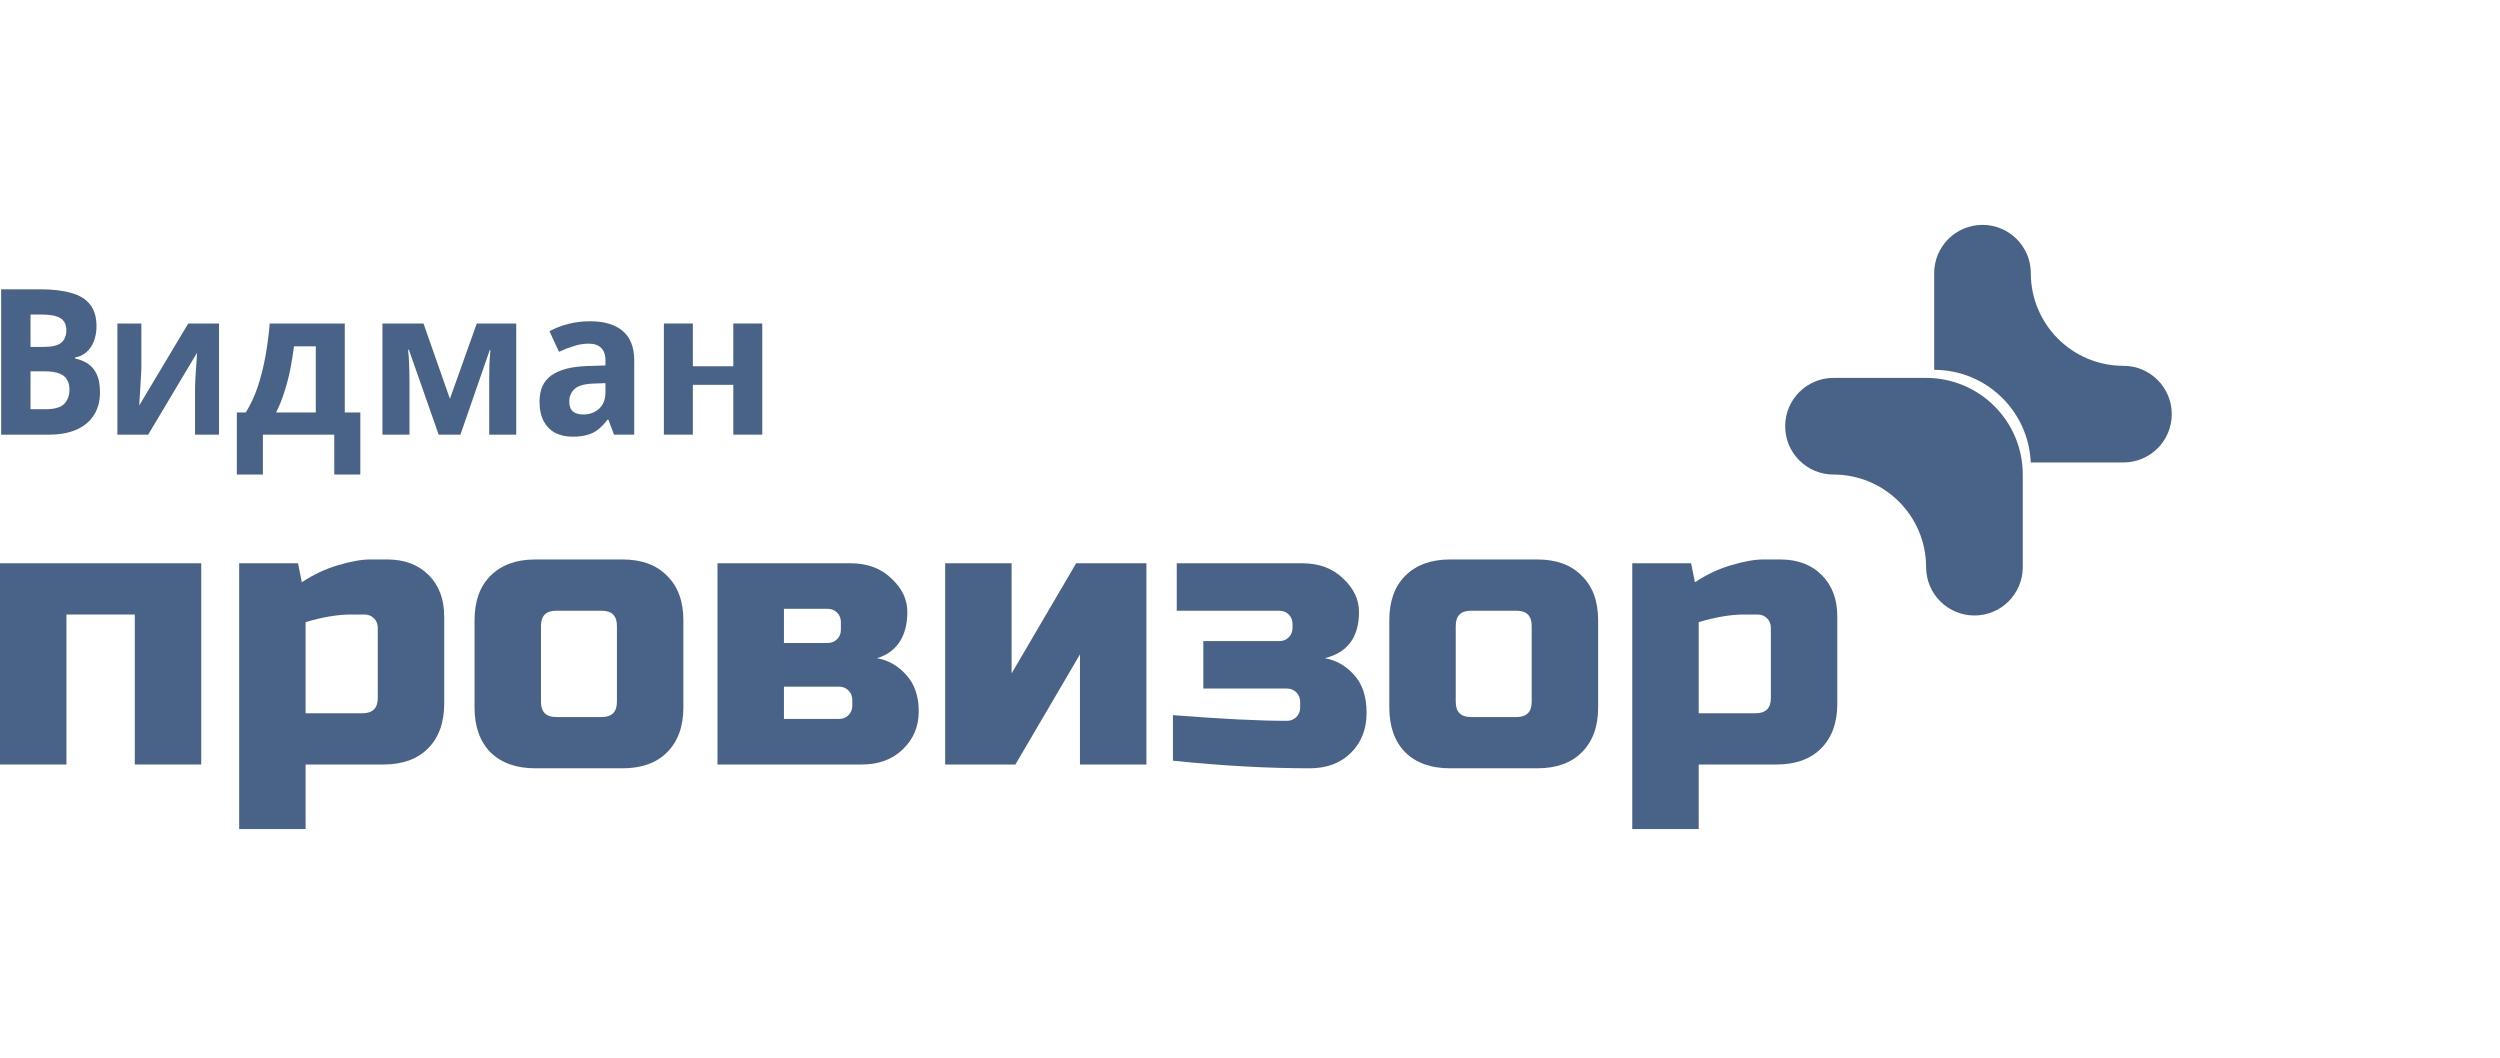 <?xml version="1.0" encoding="UTF-8"?>
<svg xmlns="http://www.w3.org/2000/svg" width="567" height="240" viewBox="0 0 567 240" fill="none">
  <path d="M9.138 65.613C11.931 65.613 14.269 65.89 16.151 66.444C18.062 66.968 19.488 67.845 20.429 69.076C21.399 70.276 21.884 71.908 21.884 73.97C21.884 75.201 21.693 76.325 21.311 77.34C20.928 78.356 20.37 79.187 19.635 79.833C18.929 80.48 18.062 80.895 17.033 81.08V81.311C18.091 81.526 19.047 81.911 19.899 82.465C20.752 83.019 21.428 83.819 21.928 84.866C22.428 85.912 22.678 87.297 22.678 89.021C22.678 91.022 22.207 92.745 21.267 94.192C20.355 95.608 19.032 96.701 17.297 97.47C15.563 98.209 13.504 98.578 11.123 98.578H0.261V65.613H9.138ZM9.888 78.679C11.829 78.679 13.166 78.356 13.901 77.71C14.666 77.063 15.048 76.124 15.048 74.893C15.048 73.631 14.607 72.723 13.725 72.169C12.843 71.615 11.446 71.338 9.535 71.338H6.92V78.679H9.888ZM6.92 84.219V92.807H10.373C12.373 92.807 13.769 92.407 14.563 91.607C15.357 90.776 15.754 89.683 15.754 88.329C15.754 87.498 15.577 86.774 15.224 86.159C14.901 85.543 14.328 85.066 13.504 84.727C12.681 84.389 11.564 84.219 10.153 84.219H6.92Z" fill="#496388"></path>
  <path d="M32.061 83.343C32.061 83.866 32.032 84.512 31.973 85.282C31.943 86.051 31.899 86.836 31.84 87.636C31.811 88.437 31.767 89.145 31.708 89.76C31.649 90.376 31.605 91.72 31.576 91.966L42.69 73.37H49.671V98.579H44.233V88.514C44.233 87.683 44.263 86.775 44.322 85.79C44.38 84.774 44.439 83.835 44.498 82.973C44.586 82.081 44.645 80.49 44.675 80.028L33.605 98.579H26.623V73.37H32.061V83.343Z" fill="#496388"></path>
  <path d="M78.194 73.37V93.546H81.722V107.628H75.812V98.579H59.626V107.628H53.716V93.546H55.745C56.803 91.853 57.7 89.93 58.435 87.775C59.17 85.59 59.758 83.266 60.2 80.803C60.641 78.341 60.964 75.863 61.17 73.37H78.194ZM66.683 78.541C66.447 80.388 66.153 82.189 65.801 83.943C65.448 85.667 65.007 87.329 64.478 88.929C63.978 90.53 63.36 92.069 62.625 93.546H71.622V78.541H66.683Z" fill="#496388"></path>
  <path d="M117.082 73.37V98.579H110.952V86.205C110.952 84.974 110.966 83.774 110.996 82.604C111.055 81.434 111.128 80.357 111.217 79.372H111.084L104.425 98.579H99.485L92.738 79.326H92.561C92.678 80.342 92.752 81.434 92.782 82.604C92.84 83.743 92.869 85.005 92.869 86.39V98.579H86.74V73.37H96.045L102.043 90.453L108.129 73.37H117.082Z" fill="#496388"></path>
  <path d="M133.83 72.862C137.065 72.862 139.534 73.601 141.239 75.078C142.975 76.525 143.842 78.757 143.842 81.773V98.579H139.255L137.976 95.162H137.8C137.123 96.055 136.418 96.793 135.683 97.378C134.978 97.963 134.154 98.379 133.213 98.625C132.301 98.902 131.17 99.04 129.817 99.04C128.406 99.04 127.126 98.763 125.98 98.209C124.863 97.624 123.981 96.747 123.334 95.578C122.688 94.377 122.363 92.869 122.363 91.053C122.363 88.375 123.26 86.405 125.054 85.143C126.848 83.85 129.538 83.143 133.124 83.019L137.315 82.881V81.773C137.315 80.449 136.977 79.48 136.3 78.864C135.653 78.249 134.742 77.941 133.566 77.941C132.39 77.941 131.243 78.126 130.126 78.495C129.009 78.834 127.891 79.264 126.774 79.788L124.613 75.125C125.906 74.417 127.333 73.863 128.891 73.463C130.478 73.062 132.125 72.862 133.83 72.862ZM134.757 86.99C132.639 87.052 131.17 87.452 130.346 88.191C129.523 88.929 129.111 89.899 129.111 91.099C129.111 92.146 129.405 92.9 129.993 93.361C130.582 93.792 131.346 94.008 132.287 94.008C133.698 94.008 134.889 93.577 135.859 92.715C136.83 91.822 137.315 90.576 137.315 88.975V86.898L134.757 86.99Z" fill="#496388"></path>
  <path d="M157.14 73.37V83.066H166.313V73.37H172.884V98.579H166.313V87.277H157.14V98.579H150.568V73.37H157.14Z" fill="#496388"></path>
  <path d="M45.642 127.748V173.389H30.571V139.373H15.07V173.389H0V127.748H45.642Z" fill="#496388"></path>
  <path d="M79.647 139.373C76.605 139.373 73.16 139.948 69.313 141.096V161.764H82.231C84.527 161.764 85.675 160.616 85.675 158.319V142.387C85.675 141.527 85.388 140.809 84.815 140.234C84.24 139.661 83.522 139.373 82.661 139.373H79.647ZM69.313 173.389V188.029H54.243V127.748H67.591L68.452 132.054C71.151 130.274 73.906 128.982 76.72 128.178C79.59 127.317 82.001 126.887 83.953 126.887H87.829C91.732 126.887 94.862 128.064 97.215 130.418C99.569 132.771 100.745 135.901 100.745 139.804V159.611C100.745 163.917 99.511 167.303 97.043 169.772C94.631 172.183 91.273 173.389 86.967 173.389H69.313Z" fill="#496388"></path>
  <path d="M154.988 160.472C154.988 164.778 153.754 168.165 151.285 170.633C148.874 173.045 145.516 174.25 141.21 174.25H121.403C117.098 174.25 113.71 173.045 111.241 170.633C108.83 168.165 107.625 164.778 107.625 160.472V140.666C107.625 136.359 108.83 133.001 111.241 130.589C113.71 128.121 117.098 126.887 121.403 126.887H141.21C145.516 126.887 148.874 128.121 151.285 130.589C153.754 133.001 154.988 136.359 154.988 140.666V160.472ZM139.918 141.957C139.918 139.661 138.77 138.513 136.474 138.513H126.14C123.843 138.513 122.695 139.661 122.695 141.957V159.18C122.695 161.476 123.843 162.625 126.14 162.625H136.474C138.77 162.625 139.918 161.476 139.918 159.18V141.957Z" fill="#496388"></path>
  <path d="M195.453 173.389H162.729V127.748H192.869C196.716 127.748 199.816 128.896 202.17 131.192C204.581 133.431 205.787 135.957 205.787 138.77C205.787 141.583 205.184 143.88 203.978 145.659C202.773 147.439 201.079 148.645 198.897 149.276C201.481 149.736 203.691 150.999 205.528 153.066C207.422 155.133 208.37 157.888 208.37 161.332C208.37 164.778 207.165 167.648 204.754 169.944C202.399 172.241 199.299 173.389 195.453 173.389ZM193.3 158.749C193.3 157.888 193.012 157.17 192.439 156.597C191.864 156.022 191.146 155.735 190.286 155.735H177.799V163.055H190.286C191.146 163.055 191.864 162.768 192.439 162.194C193.012 161.62 193.3 160.902 193.3 160.041V158.749ZM190.716 141.095C190.716 140.234 190.43 139.517 189.855 138.942C189.281 138.368 188.564 138.081 187.702 138.081H177.799V145.832H187.702C188.564 145.832 189.281 145.545 189.855 144.971C190.43 144.396 190.716 143.679 190.716 142.818V141.095Z" fill="#496388"></path>
  <path d="M244.074 127.748H260.006V173.389H244.935V148.415L230.296 173.389H214.365V127.748H229.435V152.721L244.074 127.748Z" fill="#496388"></path>
  <path d="M266.024 162.194C276.99 163.055 285.601 163.485 291.859 163.485C292.72 163.485 293.437 163.198 294.012 162.625C294.585 162.05 294.873 161.332 294.873 160.471V159.18C294.873 158.318 294.585 157.601 294.012 157.027C293.437 156.452 292.72 156.166 291.859 156.166H272.913V145.401H290.136C290.998 145.401 291.716 145.114 292.289 144.54C292.864 143.966 293.15 143.248 293.15 142.387V141.526C293.15 140.665 292.864 139.947 292.289 139.373C291.716 138.799 290.998 138.512 290.136 138.512H266.885V127.748H295.303C299.15 127.748 302.25 128.896 304.604 131.192C307.015 133.431 308.221 135.957 308.221 138.77C308.221 144.511 305.637 148.013 300.47 149.276C303.054 149.736 305.264 150.999 307.101 153.066C308.996 155.133 309.943 158.003 309.943 161.677C309.943 165.351 308.766 168.365 306.412 170.719C304.059 173.073 300.929 174.25 297.026 174.25C287.438 174.25 277.104 173.676 266.024 172.527V162.194Z" fill="#496388"></path>
  <path d="M362.457 160.472C362.457 164.778 361.222 168.165 358.754 170.633C356.342 173.045 352.984 174.25 348.679 174.25H328.872C324.566 174.25 321.179 173.045 318.711 170.633C316.299 168.165 315.094 164.778 315.094 160.472V140.666C315.094 136.359 316.299 133.001 318.711 130.589C321.179 128.121 324.566 126.887 328.872 126.887H348.679C352.984 126.887 356.342 128.121 358.754 130.589C361.222 133.001 362.457 136.359 362.457 140.666V160.472ZM347.387 141.957C347.387 139.661 346.239 138.513 343.942 138.513H333.608C331.312 138.513 330.164 139.661 330.164 141.957V159.18C330.164 161.476 331.312 162.625 333.608 162.625H343.942C346.239 162.625 347.387 161.476 347.387 159.18V141.957Z" fill="#496388"></path>
  <path d="M395.602 139.373C392.558 139.373 389.114 139.948 385.267 141.096V161.764H398.185C400.481 161.764 401.63 160.616 401.63 158.319V142.387C401.63 141.527 401.342 140.809 400.768 140.234C400.194 139.661 399.476 139.373 398.616 139.373H395.602ZM385.267 173.389V188.029H370.197V127.748H383.545L384.406 132.054C387.105 130.274 389.86 128.982 392.673 128.178C395.544 127.317 397.955 126.887 399.907 126.887H403.782C407.686 126.887 410.815 128.064 413.169 130.418C415.523 132.771 416.7 135.901 416.7 139.804V159.611C416.7 163.917 415.465 167.303 412.996 169.772C410.585 172.183 407.227 173.389 402.921 173.389H385.267Z" fill="#496388"></path>
  <path fill-rule="evenodd" clip-rule="evenodd" d="M492.557 93.927C492.557 99.981 487.649 104.888 481.596 104.888H460.589C460.583 104.888 460.577 104.888 460.57 104.888C460.092 93.211 450.479 83.89 438.688 83.881C438.675 83.578 438.669 83.273 438.669 82.967V61.96C438.669 55.907 443.576 51 449.629 51C455.682 51 460.589 55.907 460.589 61.96C460.589 73.562 469.994 82.967 481.596 82.967C487.649 82.967 492.557 87.874 492.557 93.927Z" fill="#496388"></path>
  <path fill-rule="evenodd" clip-rule="evenodd" d="M415.835 85.707C409.782 85.707 404.875 90.614 404.875 96.667C404.875 102.72 409.782 107.627 415.835 107.627C427.437 107.627 436.842 117.033 436.842 128.634C436.842 134.687 441.75 139.595 447.802 139.595C453.855 139.595 458.763 134.687 458.763 128.634V107.627C458.763 95.521 448.949 85.707 436.842 85.707H415.835Z" fill="#496388"></path>
</svg>
